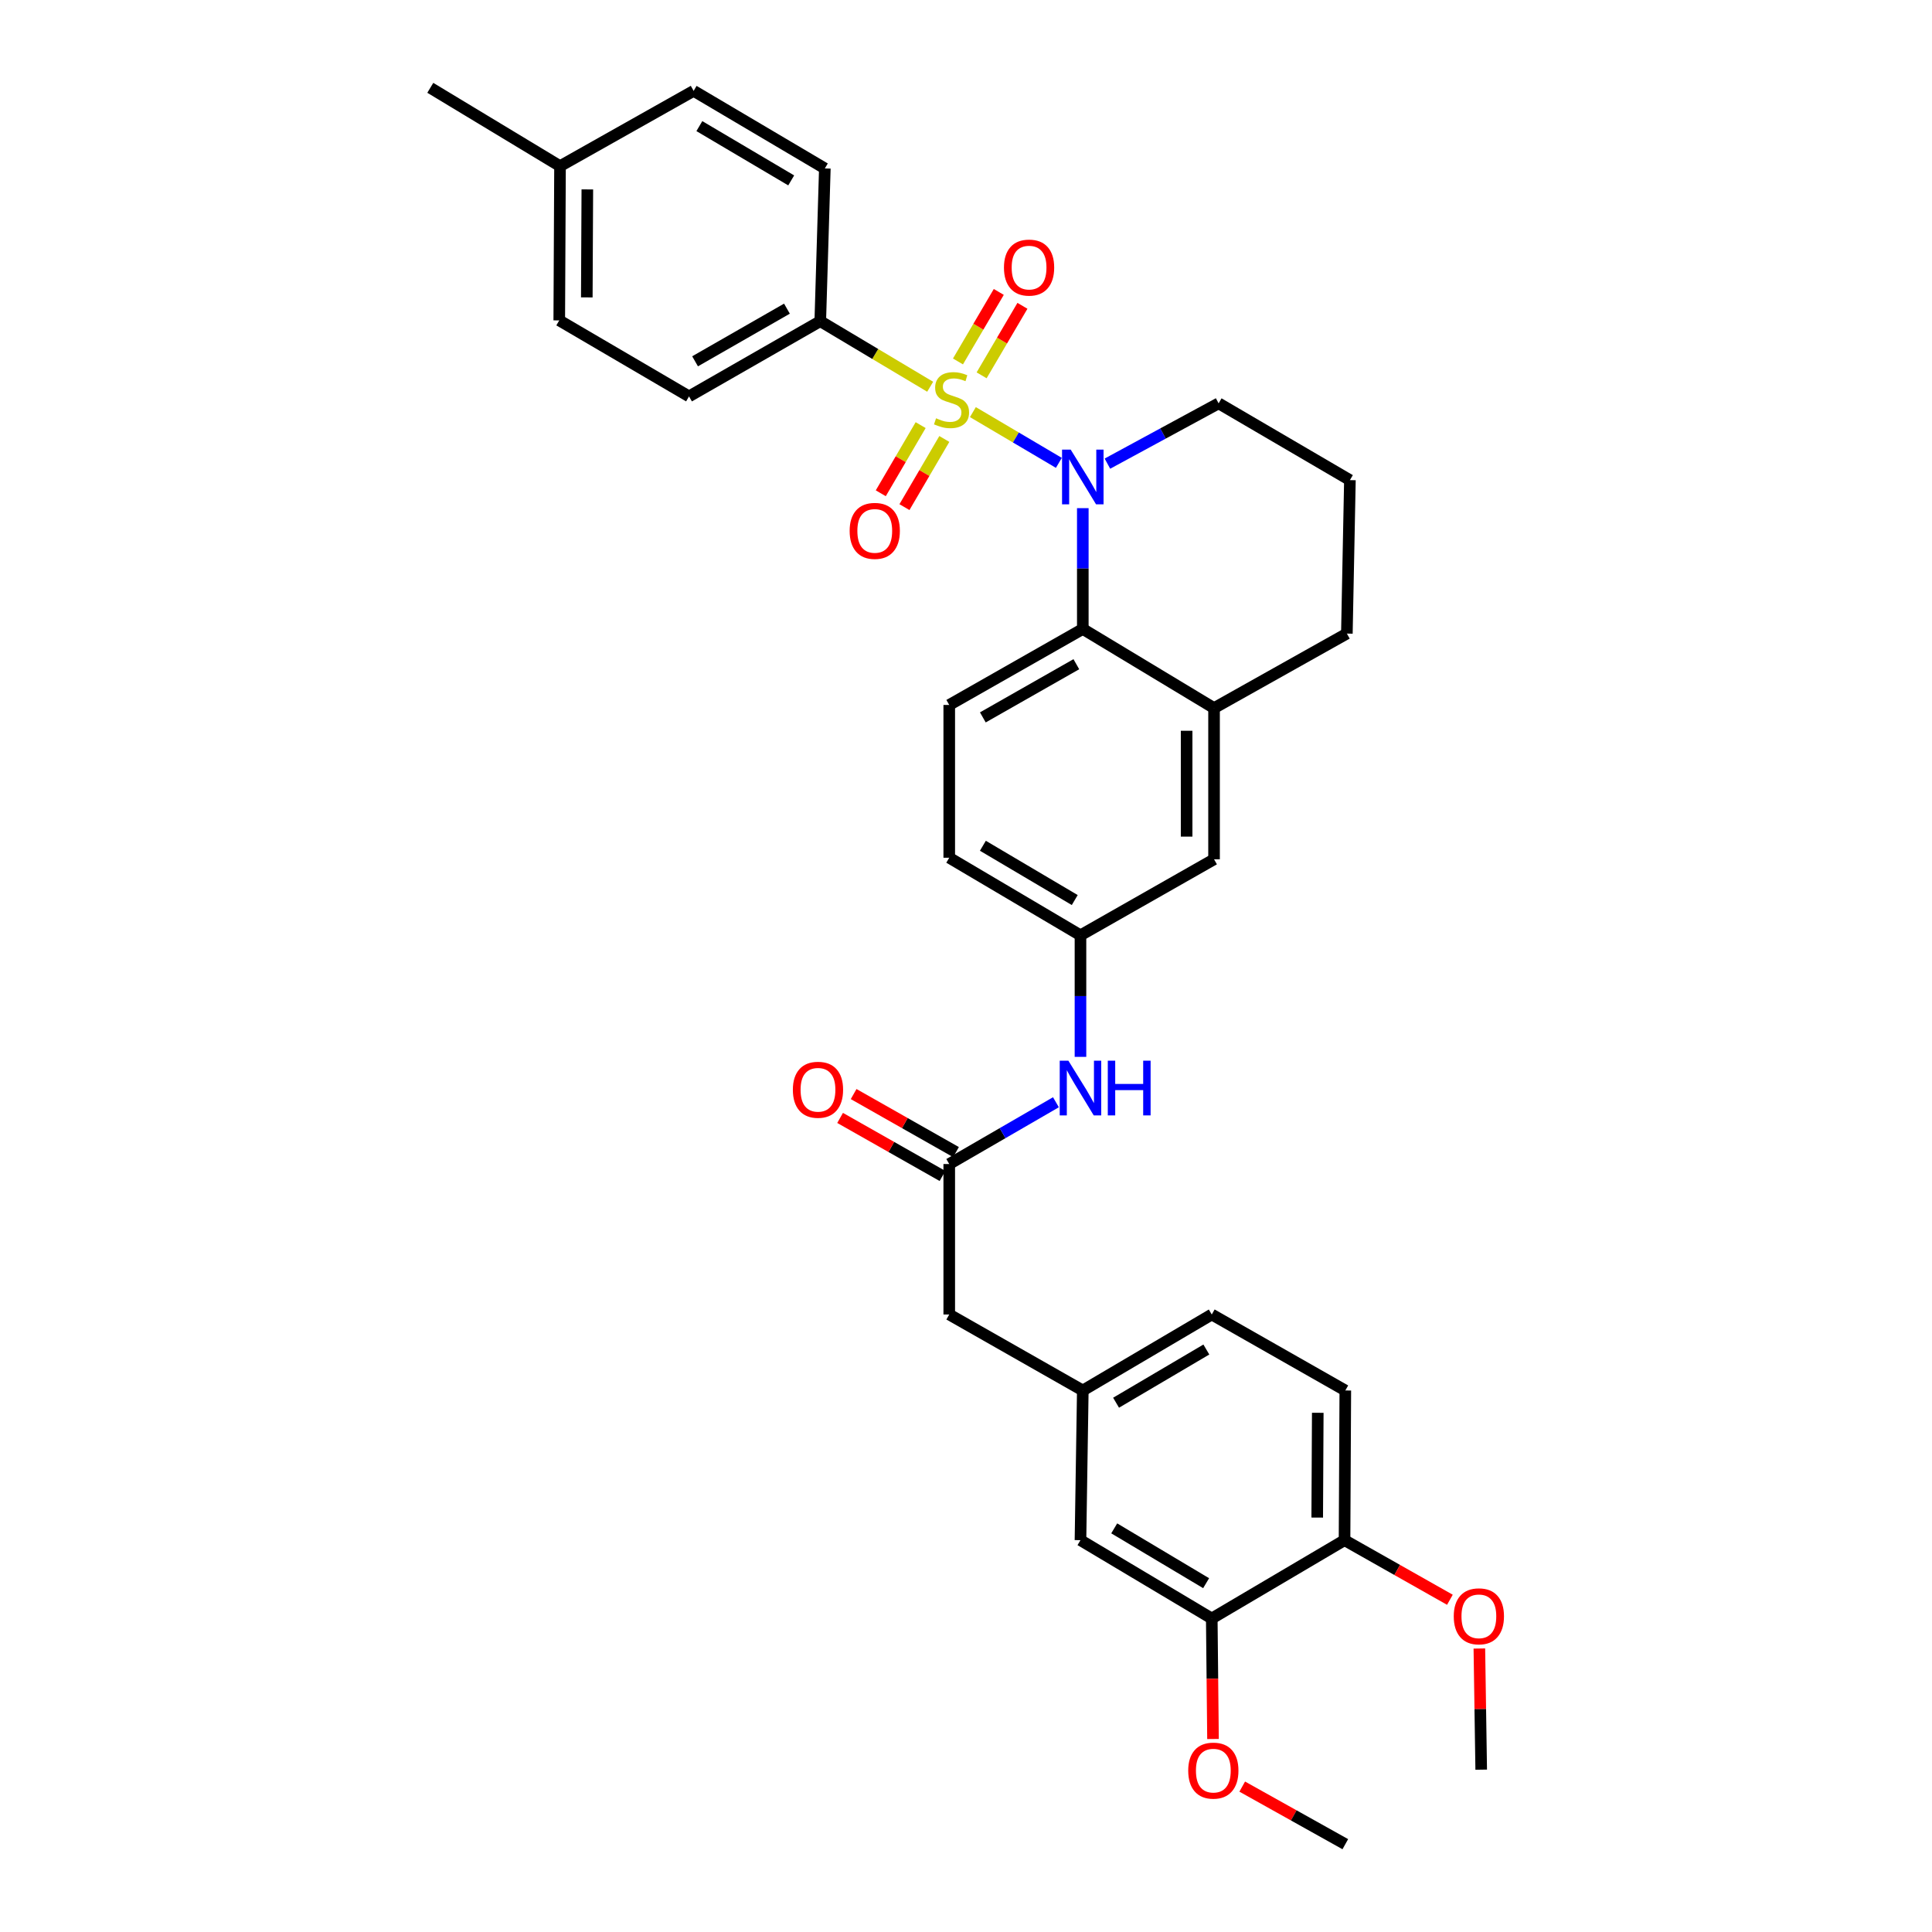 <?xml version='1.0' encoding='iso-8859-1'?>
<svg version='1.1' baseProfile='full'
              xmlns='http://www.w3.org/2000/svg'
                      xmlns:rdkit='http://www.rdkit.org/xml'
                      xmlns:xlink='http://www.w3.org/1999/xlink'
                  xml:space='preserve'
width='1000px' height='1000px' viewBox='0 0 1000 1000'>
<!-- END OF HEADER -->
<rect style='opacity:1.0;fill:#FFFFFF;stroke:none' width='1000' height='1000' x='0' y='0'> </rect>
<path class='bond-0' d='M 503.562,213.304 L 525.814,226.44' style='fill:none;fill-rule:evenodd;stroke:#CCCC00;stroke-width:6px;stroke-linecap:butt;stroke-linejoin:miter;stroke-opacity:1' />
<path class='bond-0' d='M 525.814,226.44 L 548.066,239.577' style='fill:none;fill-rule:evenodd;stroke:#0000FF;stroke-width:6px;stroke-linecap:butt;stroke-linejoin:miter;stroke-opacity:1' />
<path class='bond-2' d='M 481.452,200.18 L 453.011,183.21' style='fill:none;fill-rule:evenodd;stroke:#CCCC00;stroke-width:6px;stroke-linecap:butt;stroke-linejoin:miter;stroke-opacity:1' />
<path class='bond-2' d='M 453.011,183.21 L 424.569,166.239' style='fill:none;fill-rule:evenodd;stroke:#000000;stroke-width:6px;stroke-linecap:butt;stroke-linejoin:miter;stroke-opacity:1' />
<path class='bond-5' d='M 508.085,194.271 L 518.649,176.28' style='fill:none;fill-rule:evenodd;stroke:#CCCC00;stroke-width:6px;stroke-linecap:butt;stroke-linejoin:miter;stroke-opacity:1' />
<path class='bond-5' d='M 518.649,176.28 L 529.212,158.29' style='fill:none;fill-rule:evenodd;stroke:#FF0000;stroke-width:6px;stroke-linecap:butt;stroke-linejoin:miter;stroke-opacity:1' />
<path class='bond-5' d='M 495.843,187.083 L 506.406,169.092' style='fill:none;fill-rule:evenodd;stroke:#CCCC00;stroke-width:6px;stroke-linecap:butt;stroke-linejoin:miter;stroke-opacity:1' />
<path class='bond-5' d='M 506.406,169.092 L 516.97,151.101' style='fill:none;fill-rule:evenodd;stroke:#FF0000;stroke-width:6px;stroke-linecap:butt;stroke-linejoin:miter;stroke-opacity:1' />
<path class='bond-6' d='M 476.527,220.042 L 466.208,237.681' style='fill:none;fill-rule:evenodd;stroke:#CCCC00;stroke-width:6px;stroke-linecap:butt;stroke-linejoin:miter;stroke-opacity:1' />
<path class='bond-6' d='M 466.208,237.681 L 455.89,255.319' style='fill:none;fill-rule:evenodd;stroke:#FF0000;stroke-width:6px;stroke-linecap:butt;stroke-linejoin:miter;stroke-opacity:1' />
<path class='bond-6' d='M 488.781,227.21 L 478.462,244.849' style='fill:none;fill-rule:evenodd;stroke:#CCCC00;stroke-width:6px;stroke-linecap:butt;stroke-linejoin:miter;stroke-opacity:1' />
<path class='bond-6' d='M 478.462,244.849 L 468.144,262.488' style='fill:none;fill-rule:evenodd;stroke:#FF0000;stroke-width:6px;stroke-linecap:butt;stroke-linejoin:miter;stroke-opacity:1' />
<path class='bond-1' d='M 560.457,263.019 L 560.457,294.285' style='fill:none;fill-rule:evenodd;stroke:#0000FF;stroke-width:6px;stroke-linecap:butt;stroke-linejoin:miter;stroke-opacity:1' />
<path class='bond-1' d='M 560.457,294.285 L 560.457,325.552' style='fill:none;fill-rule:evenodd;stroke:#000000;stroke-width:6px;stroke-linecap:butt;stroke-linejoin:miter;stroke-opacity:1' />
<path class='bond-20' d='M 573.197,239.984 L 601.976,224.375' style='fill:none;fill-rule:evenodd;stroke:#0000FF;stroke-width:6px;stroke-linecap:butt;stroke-linejoin:miter;stroke-opacity:1' />
<path class='bond-20' d='M 601.976,224.375 L 630.756,208.766' style='fill:none;fill-rule:evenodd;stroke:#000000;stroke-width:6px;stroke-linecap:butt;stroke-linejoin:miter;stroke-opacity:1' />
<path class='bond-3' d='M 560.457,325.552 L 628.39,366.51' style='fill:none;fill-rule:evenodd;stroke:#000000;stroke-width:6px;stroke-linecap:butt;stroke-linejoin:miter;stroke-opacity:1' />
<path class='bond-7' d='M 560.457,325.552 L 491.326,364.885' style='fill:none;fill-rule:evenodd;stroke:#000000;stroke-width:6px;stroke-linecap:butt;stroke-linejoin:miter;stroke-opacity:1' />
<path class='bond-7' d='M 557.109,343.791 L 508.717,371.324' style='fill:none;fill-rule:evenodd;stroke:#000000;stroke-width:6px;stroke-linecap:butt;stroke-linejoin:miter;stroke-opacity:1' />
<path class='bond-17' d='M 424.569,166.239 L 356.637,205.17' style='fill:none;fill-rule:evenodd;stroke:#000000;stroke-width:6px;stroke-linecap:butt;stroke-linejoin:miter;stroke-opacity:1' />
<path class='bond-17' d='M 407.321,159.761 L 359.768,187.013' style='fill:none;fill-rule:evenodd;stroke:#000000;stroke-width:6px;stroke-linecap:butt;stroke-linejoin:miter;stroke-opacity:1' />
<path class='bond-18' d='M 424.569,166.239 L 426.936,87.178' style='fill:none;fill-rule:evenodd;stroke:#000000;stroke-width:6px;stroke-linecap:butt;stroke-linejoin:miter;stroke-opacity:1' />
<path class='bond-10' d='M 628.39,366.51 L 628.39,444.774' style='fill:none;fill-rule:evenodd;stroke:#000000;stroke-width:6px;stroke-linecap:butt;stroke-linejoin:miter;stroke-opacity:1' />
<path class='bond-10' d='M 614.193,378.249 L 614.193,433.034' style='fill:none;fill-rule:evenodd;stroke:#000000;stroke-width:6px;stroke-linecap:butt;stroke-linejoin:miter;stroke-opacity:1' />
<path class='bond-34' d='M 628.39,366.51 L 697.134,327.941' style='fill:none;fill-rule:evenodd;stroke:#000000;stroke-width:6px;stroke-linecap:butt;stroke-linejoin:miter;stroke-opacity:1' />
<path class='bond-4' d='M 491.326,602.502 L 518.937,586.513' style='fill:none;fill-rule:evenodd;stroke:#000000;stroke-width:6px;stroke-linecap:butt;stroke-linejoin:miter;stroke-opacity:1' />
<path class='bond-4' d='M 518.937,586.513 L 546.548,570.524' style='fill:none;fill-rule:evenodd;stroke:#0000FF;stroke-width:6px;stroke-linecap:butt;stroke-linejoin:miter;stroke-opacity:1' />
<path class='bond-14' d='M 494.828,596.327 L 468.334,581.305' style='fill:none;fill-rule:evenodd;stroke:#000000;stroke-width:6px;stroke-linecap:butt;stroke-linejoin:miter;stroke-opacity:1' />
<path class='bond-14' d='M 468.334,581.305 L 441.84,566.284' style='fill:none;fill-rule:evenodd;stroke:#FF0000;stroke-width:6px;stroke-linecap:butt;stroke-linejoin:miter;stroke-opacity:1' />
<path class='bond-14' d='M 487.825,608.677 L 461.332,593.655' style='fill:none;fill-rule:evenodd;stroke:#000000;stroke-width:6px;stroke-linecap:butt;stroke-linejoin:miter;stroke-opacity:1' />
<path class='bond-14' d='M 461.332,593.655 L 434.838,578.634' style='fill:none;fill-rule:evenodd;stroke:#FF0000;stroke-width:6px;stroke-linecap:butt;stroke-linejoin:miter;stroke-opacity:1' />
<path class='bond-16' d='M 491.326,602.502 L 491.326,680.38' style='fill:none;fill-rule:evenodd;stroke:#000000;stroke-width:6px;stroke-linecap:butt;stroke-linejoin:miter;stroke-opacity:1' />
<path class='bond-21' d='M 491.326,364.885 L 491.326,443.962' style='fill:none;fill-rule:evenodd;stroke:#000000;stroke-width:6px;stroke-linecap:butt;stroke-linejoin:miter;stroke-opacity:1' />
<path class='bond-8' d='M 559.251,547.032 L 559.251,515.57' style='fill:none;fill-rule:evenodd;stroke:#0000FF;stroke-width:6px;stroke-linecap:butt;stroke-linejoin:miter;stroke-opacity:1' />
<path class='bond-8' d='M 559.251,515.57 L 559.251,484.107' style='fill:none;fill-rule:evenodd;stroke:#000000;stroke-width:6px;stroke-linecap:butt;stroke-linejoin:miter;stroke-opacity:1' />
<path class='bond-9' d='M 627.207,837.729 L 559.251,797.189' style='fill:none;fill-rule:evenodd;stroke:#000000;stroke-width:6px;stroke-linecap:butt;stroke-linejoin:miter;stroke-opacity:1' />
<path class='bond-9' d='M 624.287,819.455 L 576.718,791.077' style='fill:none;fill-rule:evenodd;stroke:#000000;stroke-width:6px;stroke-linecap:butt;stroke-linejoin:miter;stroke-opacity:1' />
<path class='bond-23' d='M 627.207,837.729 L 627.529,868.915' style='fill:none;fill-rule:evenodd;stroke:#000000;stroke-width:6px;stroke-linecap:butt;stroke-linejoin:miter;stroke-opacity:1' />
<path class='bond-23' d='M 627.529,868.915 L 627.851,900.101' style='fill:none;fill-rule:evenodd;stroke:#FF0000;stroke-width:6px;stroke-linecap:butt;stroke-linejoin:miter;stroke-opacity:1' />
<path class='bond-36' d='M 627.207,837.729 L 695.928,797.189' style='fill:none;fill-rule:evenodd;stroke:#000000;stroke-width:6px;stroke-linecap:butt;stroke-linejoin:miter;stroke-opacity:1' />
<path class='bond-35' d='M 628.39,444.774 L 559.251,484.107' style='fill:none;fill-rule:evenodd;stroke:#000000;stroke-width:6px;stroke-linecap:butt;stroke-linejoin:miter;stroke-opacity:1' />
<path class='bond-11' d='M 559.251,484.107 L 491.326,443.962' style='fill:none;fill-rule:evenodd;stroke:#000000;stroke-width:6px;stroke-linecap:butt;stroke-linejoin:miter;stroke-opacity:1' />
<path class='bond-11' d='M 556.286,465.864 L 508.739,437.762' style='fill:none;fill-rule:evenodd;stroke:#000000;stroke-width:6px;stroke-linecap:butt;stroke-linejoin:miter;stroke-opacity:1' />
<path class='bond-12' d='M 695.928,797.189 L 696.33,719.713' style='fill:none;fill-rule:evenodd;stroke:#000000;stroke-width:6px;stroke-linecap:butt;stroke-linejoin:miter;stroke-opacity:1' />
<path class='bond-12' d='M 681.791,785.493 L 682.073,731.261' style='fill:none;fill-rule:evenodd;stroke:#000000;stroke-width:6px;stroke-linecap:butt;stroke-linejoin:miter;stroke-opacity:1' />
<path class='bond-27' d='M 695.928,797.189 L 723.196,812.613' style='fill:none;fill-rule:evenodd;stroke:#000000;stroke-width:6px;stroke-linecap:butt;stroke-linejoin:miter;stroke-opacity:1' />
<path class='bond-27' d='M 723.196,812.613 L 750.464,828.038' style='fill:none;fill-rule:evenodd;stroke:#FF0000;stroke-width:6px;stroke-linecap:butt;stroke-linejoin:miter;stroke-opacity:1' />
<path class='bond-13' d='M 559.251,797.189 L 560.457,719.713' style='fill:none;fill-rule:evenodd;stroke:#000000;stroke-width:6px;stroke-linecap:butt;stroke-linejoin:miter;stroke-opacity:1' />
<path class='bond-15' d='M 560.457,719.713 L 491.326,680.38' style='fill:none;fill-rule:evenodd;stroke:#000000;stroke-width:6px;stroke-linecap:butt;stroke-linejoin:miter;stroke-opacity:1' />
<path class='bond-22' d='M 560.457,719.713 L 627.207,680.38' style='fill:none;fill-rule:evenodd;stroke:#000000;stroke-width:6px;stroke-linecap:butt;stroke-linejoin:miter;stroke-opacity:1' />
<path class='bond-22' d='M 577.677,726.044 L 624.402,698.511' style='fill:none;fill-rule:evenodd;stroke:#000000;stroke-width:6px;stroke-linecap:butt;stroke-linejoin:miter;stroke-opacity:1' />
<path class='bond-25' d='M 356.637,205.17 L 289.47,165.836' style='fill:none;fill-rule:evenodd;stroke:#000000;stroke-width:6px;stroke-linecap:butt;stroke-linejoin:miter;stroke-opacity:1' />
<path class='bond-24' d='M 426.936,87.178 L 359.027,47.032' style='fill:none;fill-rule:evenodd;stroke:#000000;stroke-width:6px;stroke-linecap:butt;stroke-linejoin:miter;stroke-opacity:1' />
<path class='bond-24' d='M 409.525,93.377 L 361.989,65.275' style='fill:none;fill-rule:evenodd;stroke:#000000;stroke-width:6px;stroke-linecap:butt;stroke-linejoin:miter;stroke-opacity:1' />
<path class='bond-19' d='M 696.33,719.713 L 627.207,680.38' style='fill:none;fill-rule:evenodd;stroke:#000000;stroke-width:6px;stroke-linecap:butt;stroke-linejoin:miter;stroke-opacity:1' />
<path class='bond-29' d='M 630.756,208.766 L 698.712,248.51' style='fill:none;fill-rule:evenodd;stroke:#000000;stroke-width:6px;stroke-linecap:butt;stroke-linejoin:miter;stroke-opacity:1' />
<path class='bond-31' d='M 642.975,924.742 L 669.652,939.644' style='fill:none;fill-rule:evenodd;stroke:#FF0000;stroke-width:6px;stroke-linecap:butt;stroke-linejoin:miter;stroke-opacity:1' />
<path class='bond-31' d='M 669.652,939.644 L 696.33,954.545' style='fill:none;fill-rule:evenodd;stroke:#000000;stroke-width:6px;stroke-linecap:butt;stroke-linejoin:miter;stroke-opacity:1' />
<path class='bond-26' d='M 359.027,47.032 L 289.864,85.995' style='fill:none;fill-rule:evenodd;stroke:#000000;stroke-width:6px;stroke-linecap:butt;stroke-linejoin:miter;stroke-opacity:1' />
<path class='bond-33' d='M 289.47,165.836 L 289.864,85.995' style='fill:none;fill-rule:evenodd;stroke:#000000;stroke-width:6px;stroke-linecap:butt;stroke-linejoin:miter;stroke-opacity:1' />
<path class='bond-33' d='M 303.726,153.93 L 304.002,98.041' style='fill:none;fill-rule:evenodd;stroke:#000000;stroke-width:6px;stroke-linecap:butt;stroke-linejoin:miter;stroke-opacity:1' />
<path class='bond-30' d='M 289.864,85.995 L 222.721,45.455' style='fill:none;fill-rule:evenodd;stroke:#000000;stroke-width:6px;stroke-linecap:butt;stroke-linejoin:miter;stroke-opacity:1' />
<path class='bond-32' d='M 765.715,853.268 L 766.191,884.623' style='fill:none;fill-rule:evenodd;stroke:#FF0000;stroke-width:6px;stroke-linecap:butt;stroke-linejoin:miter;stroke-opacity:1' />
<path class='bond-32' d='M 766.191,884.623 L 766.668,915.977' style='fill:none;fill-rule:evenodd;stroke:#000000;stroke-width:6px;stroke-linecap:butt;stroke-linejoin:miter;stroke-opacity:1' />
<path class='bond-28' d='M 697.134,327.941 L 698.712,248.51' style='fill:none;fill-rule:evenodd;stroke:#000000;stroke-width:6px;stroke-linecap:butt;stroke-linejoin:miter;stroke-opacity:1' />
<path  class='atom-0' d='M 484.51 216.499
Q 484.83 216.619, 486.15 217.179
Q 487.47 217.739, 488.91 218.099
Q 490.39 218.419, 491.83 218.419
Q 494.51 218.419, 496.07 217.139
Q 497.63 215.819, 497.63 213.539
Q 497.63 211.979, 496.83 211.019
Q 496.07 210.059, 494.87 209.539
Q 493.67 209.019, 491.67 208.419
Q 489.15 207.659, 487.63 206.939
Q 486.15 206.219, 485.07 204.699
Q 484.03 203.179, 484.03 200.619
Q 484.03 197.059, 486.43 194.859
Q 488.87 192.659, 493.67 192.659
Q 496.95 192.659, 500.67 194.219
L 499.75 197.299
Q 496.35 195.899, 493.79 195.899
Q 491.03 195.899, 489.51 197.059
Q 487.99 198.179, 488.03 200.139
Q 488.03 201.659, 488.79 202.579
Q 489.59 203.499, 490.71 204.019
Q 491.87 204.539, 493.79 205.139
Q 496.35 205.939, 497.87 206.739
Q 499.39 207.539, 500.47 209.179
Q 501.59 210.779, 501.59 213.539
Q 501.59 217.459, 498.95 219.579
Q 496.35 221.659, 491.99 221.659
Q 489.47 221.659, 487.55 221.099
Q 485.67 220.579, 483.43 219.659
L 484.51 216.499
' fill='#CCCC00'/>
<path  class='atom-1' d='M 554.197 232.733
L 563.477 247.733
Q 564.397 249.213, 565.877 251.893
Q 567.357 254.573, 567.437 254.733
L 567.437 232.733
L 571.197 232.733
L 571.197 261.053
L 567.317 261.053
L 557.357 244.653
Q 556.197 242.733, 554.957 240.533
Q 553.757 238.333, 553.397 237.653
L 553.397 261.053
L 549.717 261.053
L 549.717 232.733
L 554.197 232.733
' fill='#0000FF'/>
<path  class='atom-6' d='M 519.647 138.501
Q 519.647 131.701, 523.007 127.901
Q 526.367 124.101, 532.647 124.101
Q 538.927 124.101, 542.287 127.901
Q 545.647 131.701, 545.647 138.501
Q 545.647 145.381, 542.247 149.301
Q 538.847 153.181, 532.647 153.181
Q 526.407 153.181, 523.007 149.301
Q 519.647 145.421, 519.647 138.501
M 532.647 149.981
Q 536.967 149.981, 539.287 147.101
Q 541.647 144.181, 541.647 138.501
Q 541.647 132.941, 539.287 130.141
Q 536.967 127.301, 532.647 127.301
Q 528.327 127.301, 525.967 130.101
Q 523.647 132.901, 523.647 138.501
Q 523.647 144.221, 525.967 147.101
Q 528.327 149.981, 532.647 149.981
' fill='#FF0000'/>
<path  class='atom-7' d='M 439.774 274.783
Q 439.774 267.983, 443.134 264.183
Q 446.494 260.383, 452.774 260.383
Q 459.054 260.383, 462.414 264.183
Q 465.774 267.983, 465.774 274.783
Q 465.774 281.663, 462.374 285.583
Q 458.974 289.463, 452.774 289.463
Q 446.534 289.463, 443.134 285.583
Q 439.774 281.703, 439.774 274.783
M 452.774 286.263
Q 457.094 286.263, 459.414 283.383
Q 461.774 280.463, 461.774 274.783
Q 461.774 269.223, 459.414 266.423
Q 457.094 263.583, 452.774 263.583
Q 448.454 263.583, 446.094 266.383
Q 443.774 269.183, 443.774 274.783
Q 443.774 280.503, 446.094 283.383
Q 448.454 286.263, 452.774 286.263
' fill='#FF0000'/>
<path  class='atom-9' d='M 552.991 549.008
L 562.271 564.008
Q 563.191 565.488, 564.671 568.168
Q 566.151 570.848, 566.231 571.008
L 566.231 549.008
L 569.991 549.008
L 569.991 577.328
L 566.111 577.328
L 556.151 560.928
Q 554.991 559.008, 553.751 556.808
Q 552.551 554.608, 552.191 553.928
L 552.191 577.328
L 548.511 577.328
L 548.511 549.008
L 552.991 549.008
' fill='#0000FF'/>
<path  class='atom-9' d='M 573.391 549.008
L 577.231 549.008
L 577.231 561.048
L 591.711 561.048
L 591.711 549.008
L 595.551 549.008
L 595.551 577.328
L 591.711 577.328
L 591.711 564.248
L 577.231 564.248
L 577.231 577.328
L 573.391 577.328
L 573.391 549.008
' fill='#0000FF'/>
<path  class='atom-15' d='M 410.386 564.061
Q 410.386 557.261, 413.746 553.461
Q 417.106 549.661, 423.386 549.661
Q 429.666 549.661, 433.026 553.461
Q 436.386 557.261, 436.386 564.061
Q 436.386 570.941, 432.986 574.861
Q 429.586 578.741, 423.386 578.741
Q 417.146 578.741, 413.746 574.861
Q 410.386 570.981, 410.386 564.061
M 423.386 575.541
Q 427.706 575.541, 430.026 572.661
Q 432.386 569.741, 432.386 564.061
Q 432.386 558.501, 430.026 555.701
Q 427.706 552.861, 423.386 552.861
Q 419.066 552.861, 416.706 555.661
Q 414.386 558.461, 414.386 564.061
Q 414.386 569.781, 416.706 572.661
Q 419.066 575.541, 423.386 575.541
' fill='#FF0000'/>
<path  class='atom-24' d='M 615.019 916.467
Q 615.019 909.667, 618.379 905.867
Q 621.739 902.067, 628.019 902.067
Q 634.299 902.067, 637.659 905.867
Q 641.019 909.667, 641.019 916.467
Q 641.019 923.347, 637.619 927.267
Q 634.219 931.147, 628.019 931.147
Q 621.779 931.147, 618.379 927.267
Q 615.019 923.387, 615.019 916.467
M 628.019 927.947
Q 632.339 927.947, 634.659 925.067
Q 637.019 922.147, 637.019 916.467
Q 637.019 910.907, 634.659 908.107
Q 632.339 905.267, 628.019 905.267
Q 623.699 905.267, 621.339 908.067
Q 619.019 910.867, 619.019 916.467
Q 619.019 922.187, 621.339 925.067
Q 623.699 927.947, 628.019 927.947
' fill='#FF0000'/>
<path  class='atom-28' d='M 752.461 836.602
Q 752.461 829.802, 755.821 826.002
Q 759.181 822.202, 765.461 822.202
Q 771.741 822.202, 775.101 826.002
Q 778.461 829.802, 778.461 836.602
Q 778.461 843.482, 775.061 847.402
Q 771.661 851.282, 765.461 851.282
Q 759.221 851.282, 755.821 847.402
Q 752.461 843.522, 752.461 836.602
M 765.461 848.082
Q 769.781 848.082, 772.101 845.202
Q 774.461 842.282, 774.461 836.602
Q 774.461 831.042, 772.101 828.242
Q 769.781 825.402, 765.461 825.402
Q 761.141 825.402, 758.781 828.202
Q 756.461 831.002, 756.461 836.602
Q 756.461 842.322, 758.781 845.202
Q 761.141 848.082, 765.461 848.082
' fill='#FF0000'/>
</svg>
